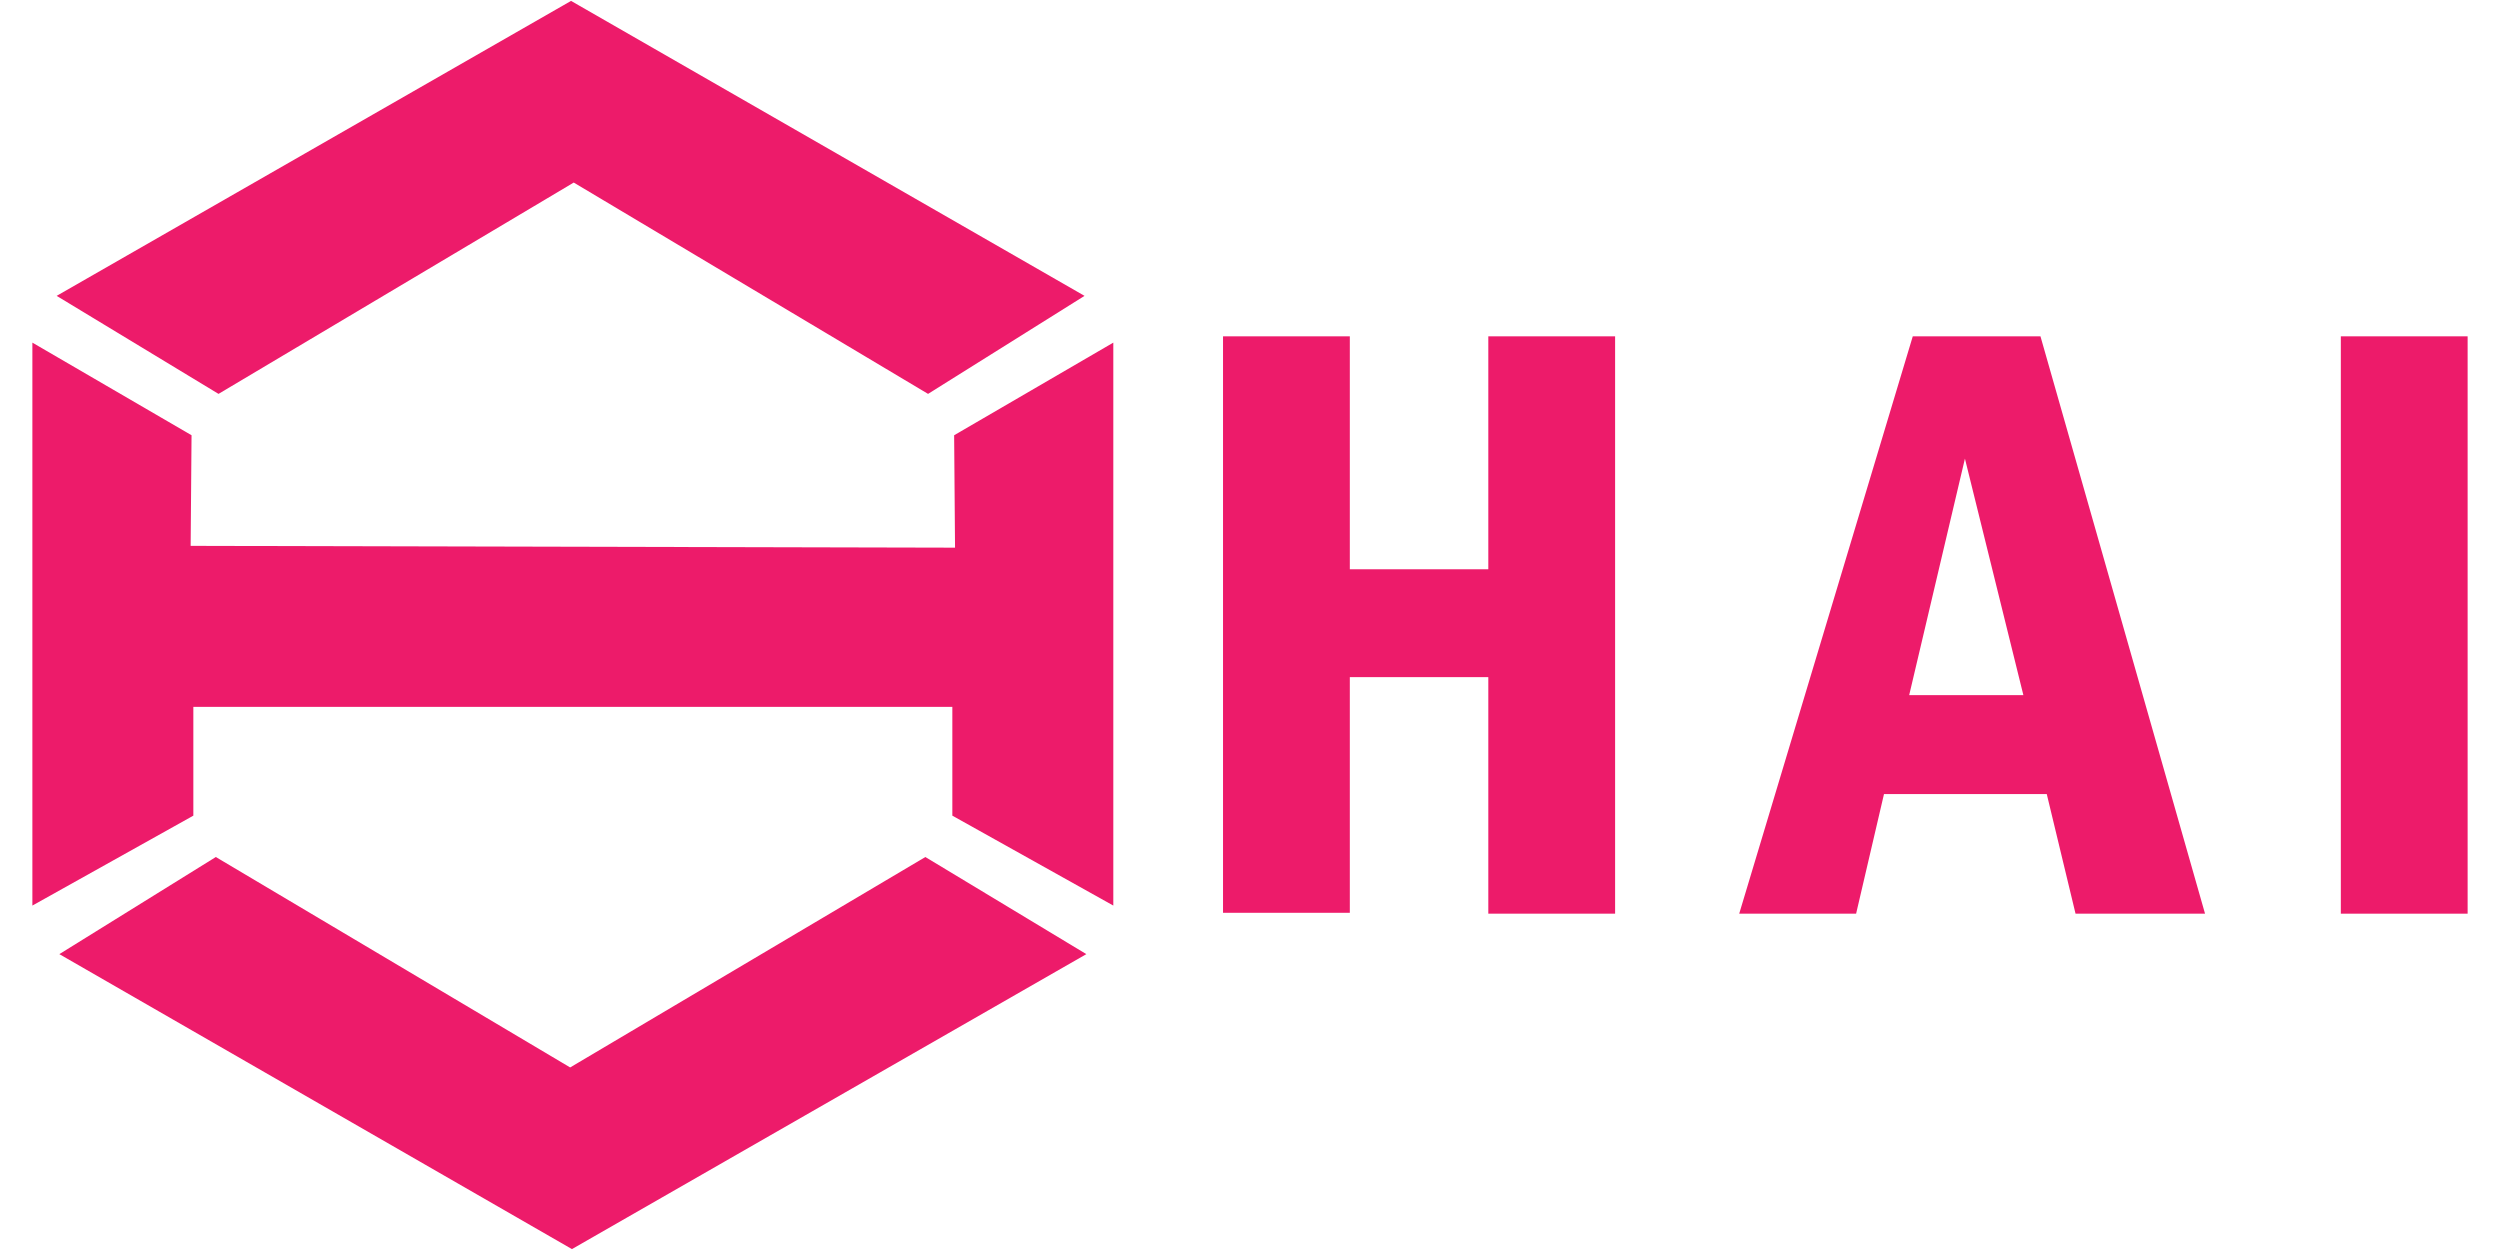 <!-- Generator: Adobe Illustrator 24.1.2, SVG Export Plug-In . SVG Version: 6.00 Build 0)  -->
<svg version="1.1" id="Layer_1" xmlns="http://www.w3.org/2000/svg" xmlns:xlink="http://www.w3.org/1999/xlink" x="0px" y="0px"
	 viewBox="0 0 278 139" style="enable-background:new 0 0 278 139;" xml:space="preserve">
<style type="text/css">
	.st0{fill:#ED1B6A;}
</style>
<g>
	<g>
		<g>
			<path class="st0" d="M136,37.4h14.1v25.9h15.4V37.4h14.1v64.2h-14.1V75.3h-15.4v26.2H136V37.4z"/>
			<path class="st0" d="M212.7,37.4h14.2l18.3,64.2h-14.4l-3.2-13.3h-18.1l-3.1,13.3h-13L212.7,37.4z M225,77.3L218.5,51l-6.2,26.3
				H225z"/>
			<path class="st0" d="M260.3,37.4h14.1v64.2h-14.1V37.4z"/>
		</g>
	</g>
	<g>
		<polygon class="st0" points="6.3,32.9 63.5,0.1 120.6,32.9 103.2,43.8 63.8,20.3 24.3,43.8 		"/>
		<polygon class="st0" points="120.8,106.1 63.6,138.9 6.6,106.1 24,95.3 63.4,118.7 102.9,95.3 		"/>
		<polygon class="st0" points="3.6,38.1 3.6,100.7 21.5,90.7 21.5,78.6 105.9,78.6 105.9,90.7 123.8,100.7 123.8,38.1 106.1,48.4 
			106.2,60.9 21.2,60.7 21.3,48.4 		"/>
	</g>
</g>
</svg>